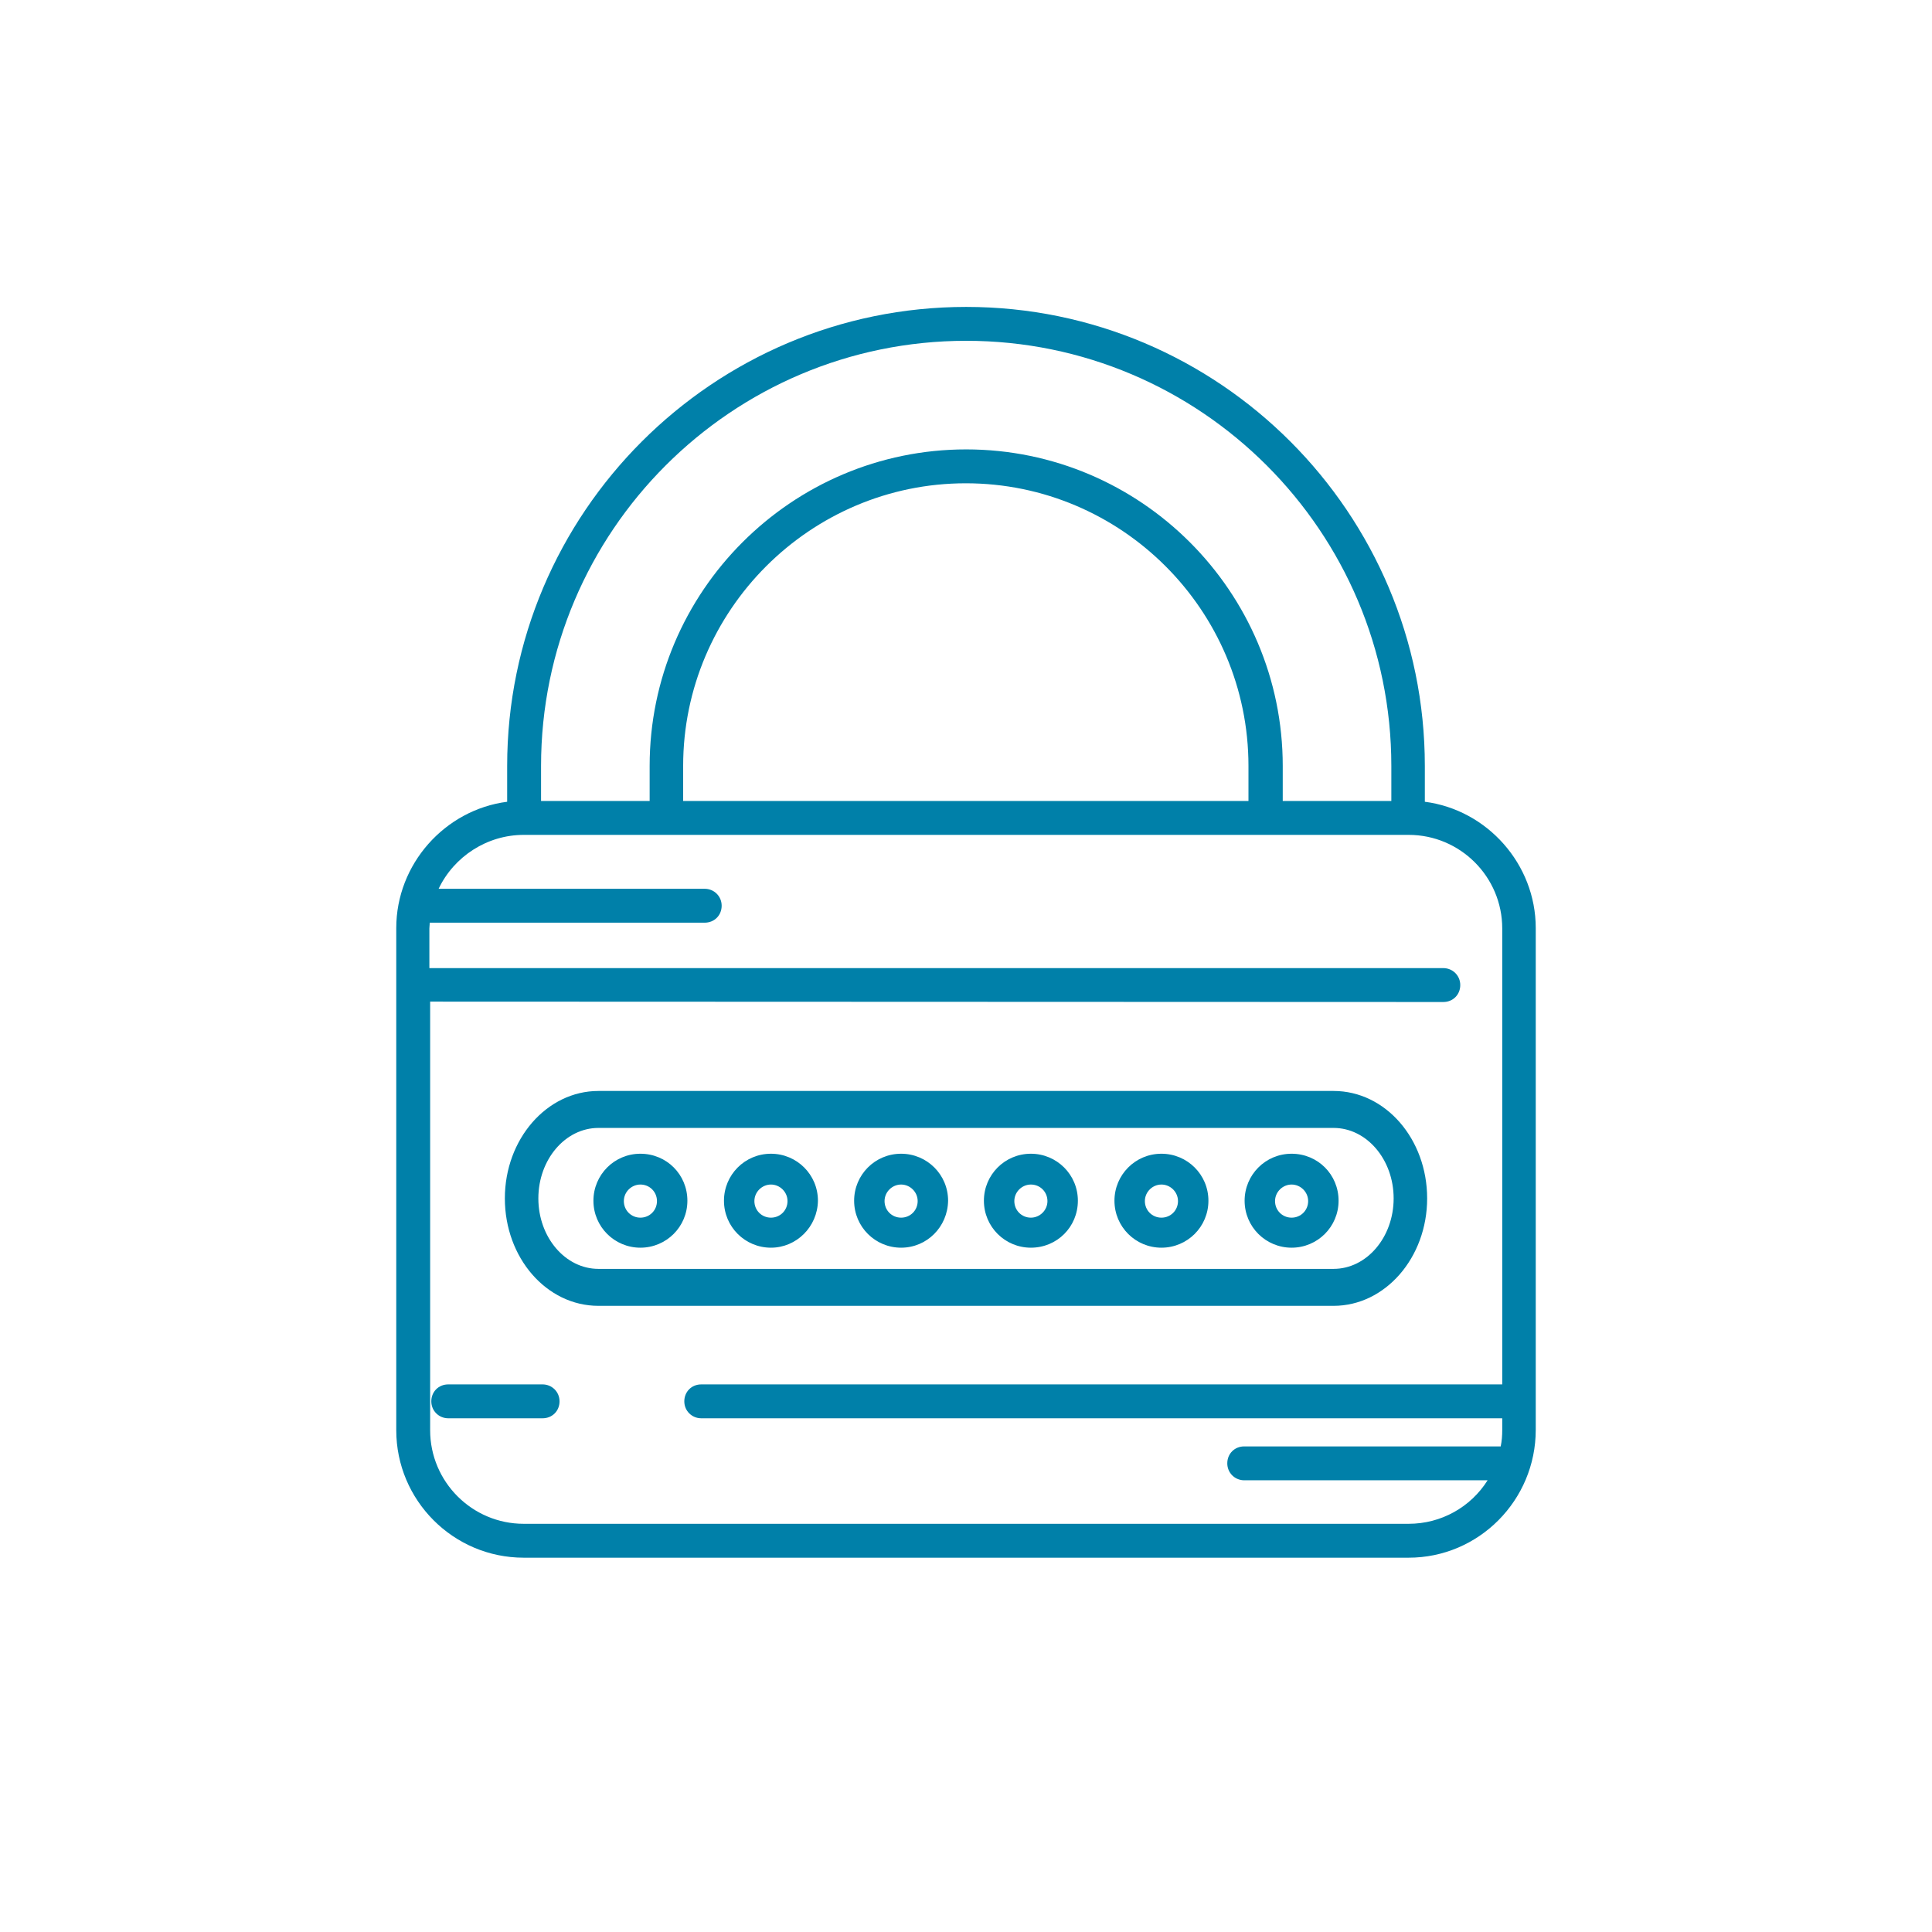 <svg width="512" height="512" viewBox="0 0 512 512" fill="none" xmlns="http://www.w3.org/2000/svg">
<path d="M373.31 412.804H138.792C120.117 412.804 105.013 397.598 105.013 379.025V245.947C105.013 229.007 117.871 214.617 134.404 212.474V202.983C134.404 135.934 189.002 81.336 256.051 81.336C323.1 81.336 377.596 135.934 377.596 202.983V212.474C394.129 214.617 406.988 229.007 406.988 245.947V378.923C406.988 397.598 391.884 412.804 373.31 412.804ZM113.993 265.44V379.025C113.993 392.7 125.117 403.823 138.792 403.823H373.31C381.883 403.823 389.741 399.435 394.231 392.292H329.733C327.284 392.292 325.243 390.352 325.243 387.801C325.243 385.25 327.182 383.311 329.733 383.311H397.701C398.007 381.882 398.109 380.453 398.109 378.923V375.861H185.839C183.389 375.861 181.348 373.922 181.348 371.371C181.348 368.819 183.287 366.88 185.839 366.88H398.109V246.05C398.109 232.374 386.985 221.251 373.31 221.251H138.792C129.097 221.251 120.321 226.966 116.239 235.538H186.757C189.206 235.538 191.247 237.477 191.247 240.028C191.247 242.58 189.308 244.519 186.757 244.519H113.891C113.891 245.029 113.789 245.539 113.789 246.05V256.561H382.495C384.944 256.561 386.985 258.5 386.985 261.051C386.985 263.603 385.046 265.542 382.495 265.542L113.993 265.44ZM339.939 212.27H368.718V202.983C368.718 140.833 318.201 90.317 256.051 90.317C193.901 90.317 143.385 140.833 143.385 202.983V212.27H172.164V202.983C172.164 156.753 209.821 119.096 256.051 119.096C302.281 119.096 339.939 156.753 339.939 202.983V212.27ZM181.042 212.27H330.856V202.983C330.856 161.652 297.179 128.076 255.949 128.076C214.72 128.076 181.042 161.754 181.042 202.983V212.27ZM353.41 346.061H158.591C144.813 346.061 133.792 333.305 133.792 317.589C133.792 301.873 144.915 289.116 158.591 289.116H353.41C367.187 289.116 378.209 301.873 378.209 317.589C378.209 333.305 367.085 346.061 353.41 346.061ZM158.591 298.913C149.814 298.913 142.67 307.281 142.67 317.589C142.67 327.896 149.814 336.264 158.591 336.264H353.41C362.186 336.264 369.33 327.896 369.33 317.589C369.33 307.281 362.186 298.913 353.41 298.913H158.591ZM169.714 330.651C162.877 330.651 157.264 325.141 157.264 318.201C157.264 311.363 162.775 305.751 169.714 305.751C176.654 305.751 182.165 311.261 182.165 318.201C182.165 325.141 176.552 330.651 169.714 330.651ZM169.714 313.915C167.367 313.915 165.326 315.854 165.326 318.303C165.326 320.752 167.265 322.691 169.714 322.691C172.164 322.691 174.103 320.752 174.103 318.303C174.103 315.854 172.164 313.915 169.714 313.915ZM204.31 330.651C197.473 330.651 191.86 325.141 191.86 318.201C191.86 311.363 197.371 305.751 204.31 305.751C211.148 305.751 216.761 311.261 216.761 318.201C216.659 325.141 211.046 330.651 204.31 330.651ZM204.31 313.915C201.963 313.915 199.922 315.854 199.922 318.303C199.922 320.752 201.861 322.691 204.31 322.691C206.76 322.691 208.699 320.752 208.699 318.303C208.699 315.854 206.658 313.915 204.31 313.915ZM238.804 330.651C231.967 330.651 226.354 325.141 226.354 318.201C226.354 311.363 231.865 305.751 238.804 305.751C245.642 305.751 251.255 311.261 251.255 318.201C251.153 325.141 245.642 330.651 238.804 330.651ZM238.804 313.915C236.457 313.915 234.416 315.854 234.416 318.303C234.416 320.752 236.355 322.691 238.804 322.691C241.253 322.691 243.192 320.752 243.192 318.303C243.192 315.854 241.151 313.915 238.804 313.915ZM273.196 330.651C266.359 330.651 260.746 325.141 260.746 318.201C260.746 311.363 266.256 305.751 273.196 305.751C280.034 305.751 285.647 311.261 285.647 318.201C285.647 325.141 280.136 330.651 273.196 330.651ZM273.196 313.915C270.849 313.915 268.808 315.854 268.808 318.303C268.808 320.752 270.747 322.691 273.196 322.691C275.543 322.691 277.584 320.752 277.584 318.303C277.584 315.854 275.645 313.915 273.196 313.915ZM307.792 330.651C300.955 330.651 295.342 325.141 295.342 318.201C295.342 311.363 300.852 305.751 307.792 305.751C314.63 305.751 320.243 311.261 320.243 318.201C320.243 325.141 314.63 330.651 307.792 330.651ZM307.792 313.915C305.445 313.915 303.404 315.854 303.404 318.303C303.404 320.752 305.343 322.691 307.792 322.691C310.241 322.691 312.18 320.752 312.18 318.303C312.18 315.854 310.139 313.915 307.792 313.915ZM342.286 330.651C335.448 330.651 329.836 325.141 329.836 318.201C329.836 311.363 335.346 305.751 342.286 305.751C349.226 305.751 354.736 311.261 354.736 318.201C354.736 325.141 349.124 330.651 342.286 330.651ZM342.286 313.915C339.939 313.915 337.898 315.854 337.898 318.303C337.898 320.752 339.837 322.691 342.286 322.691C344.735 322.691 346.674 320.752 346.674 318.303C346.674 315.854 344.633 313.915 342.286 313.915ZM143.793 375.861H118.79C116.341 375.861 114.3 373.922 114.3 371.371C114.3 368.819 116.239 366.88 118.79 366.88H143.793C146.242 366.88 148.283 368.819 148.283 371.371C148.283 373.922 146.344 375.861 143.793 375.861Z" fill="#0080A9"/>
</svg>
